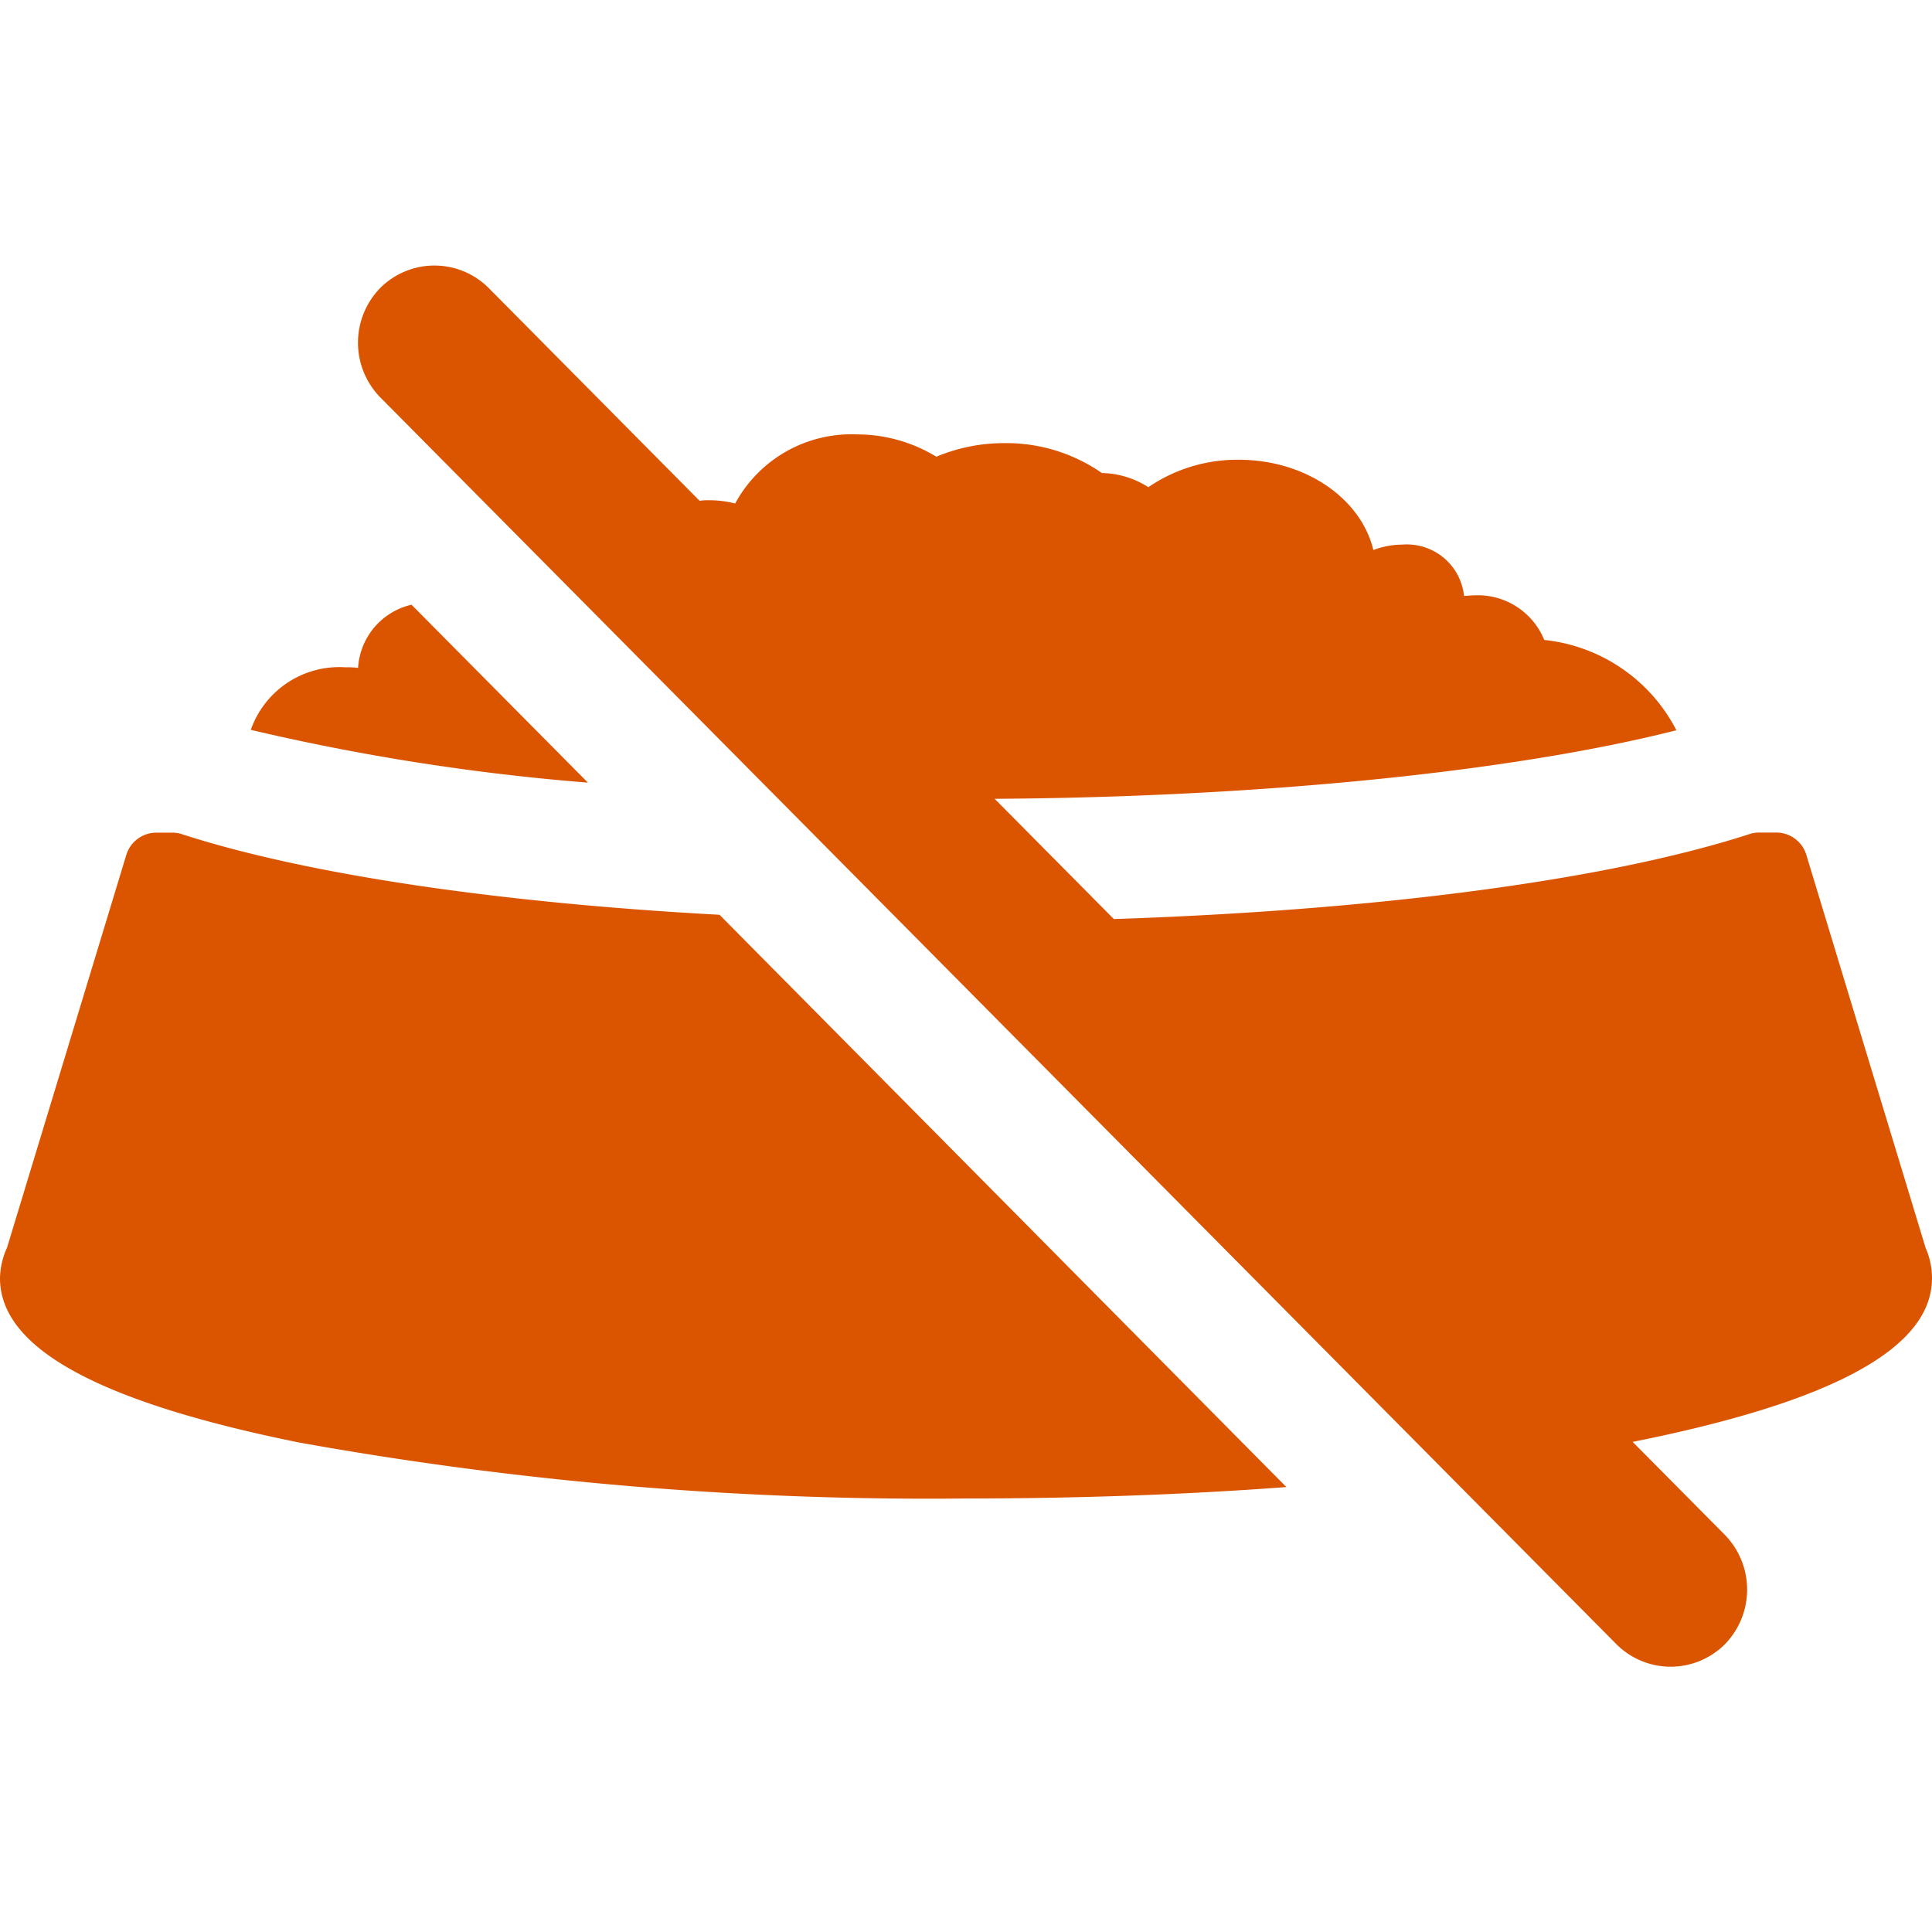 <svg xmlns="http://www.w3.org/2000/svg" xmlns:xlink="http://www.w3.org/1999/xlink" width="80" height="80" viewBox="0 0 80 80">
  <defs>
    <clipPath id="clip-FA_Poison_Symptoms_8_Appetite">
      <rect width="80" height="80"/>
    </clipPath>
  </defs>
  <g id="FA_Poison_Symptoms_8_Appetite" clip-path="url(#clip-FA_Poison_Symptoms_8_Appetite)">
    <g id="FA_Poison_Symptoms_8_Appetite-2" data-name="FA_Poison_Symptoms_8_Appetite" transform="translate(0 11)">
      <path id="Path_516" data-name="Path 516" d="M74.055,133.5a2.858,2.858,0,0,0-2.211,2.591v.023a4.265,4.265,0,0,0-.536-.023,3.882,3.882,0,0,0-3.908,2.591,93.011,93.011,0,0,0,13.959,2.185Z" transform="translate(-57.015 -119.46)" fill="#db5400"/>
      <path id="Path_517" data-name="Path 517" d="M28.449,175.468a1.255,1.255,0,0,0-.4-.068h-.692a1.3,1.3,0,0,0-1.228.924L21.19,192.588a3.151,3.151,0,0,0-.29,1.262c0,2.883,4.042,5.114,12.373,6.8a147.025,147.025,0,0,0,27.627,2.32c4.6,0,9.068-.158,13.266-.473L50.693,178.8C41.559,178.306,33.608,177.135,28.449,175.468Z" transform="translate(-20.9 -151.921)" fill="#db5400"/>
      <path id="Path_518" data-name="Path 518" d="M152.451,113.1a3.123,3.123,0,0,0-.268-1.262l-4.936-16.265a1.3,1.3,0,0,0-1.228-.924h-.737a1.255,1.255,0,0,0-.4.068c-5.918,1.915-15.477,3.154-26.309,3.514l-4.936-4.979c11.055-.068,21.463-1.126,28.23-2.838a6.969,6.969,0,0,0-5.472-3.74,2.972,2.972,0,0,0-2.9-1.847c-.156,0-.29.023-.424.023v-.023a2.381,2.381,0,0,0-2.568-2.1,3.355,3.355,0,0,0-1.184.225c-.514-2.14-2.814-3.74-5.583-3.74A6.534,6.534,0,0,0,120,80.349a3.649,3.649,0,0,0-1.921-.586,6.932,6.932,0,0,0-4.02-1.239,7.246,7.246,0,0,0-2.836.563,6.3,6.3,0,0,0-3.283-.924,5.472,5.472,0,0,0-5.047,2.861,4.287,4.287,0,0,0-1.094-.135,2.149,2.149,0,0,0-.38.023L92.685,72.1a3.175,3.175,0,0,0-4.489,0,3.242,3.242,0,0,0,0,4.528l51.189,51.632a3.175,3.175,0,0,0,4.489,0h0a3.242,3.242,0,0,0,0-4.528l-3.819-3.852h0C148.386,118.217,152.451,115.987,152.451,113.1Z" transform="translate(-72.451 -71.175)" fill="#db5400"/>
    </g>
  </g>
</svg>
